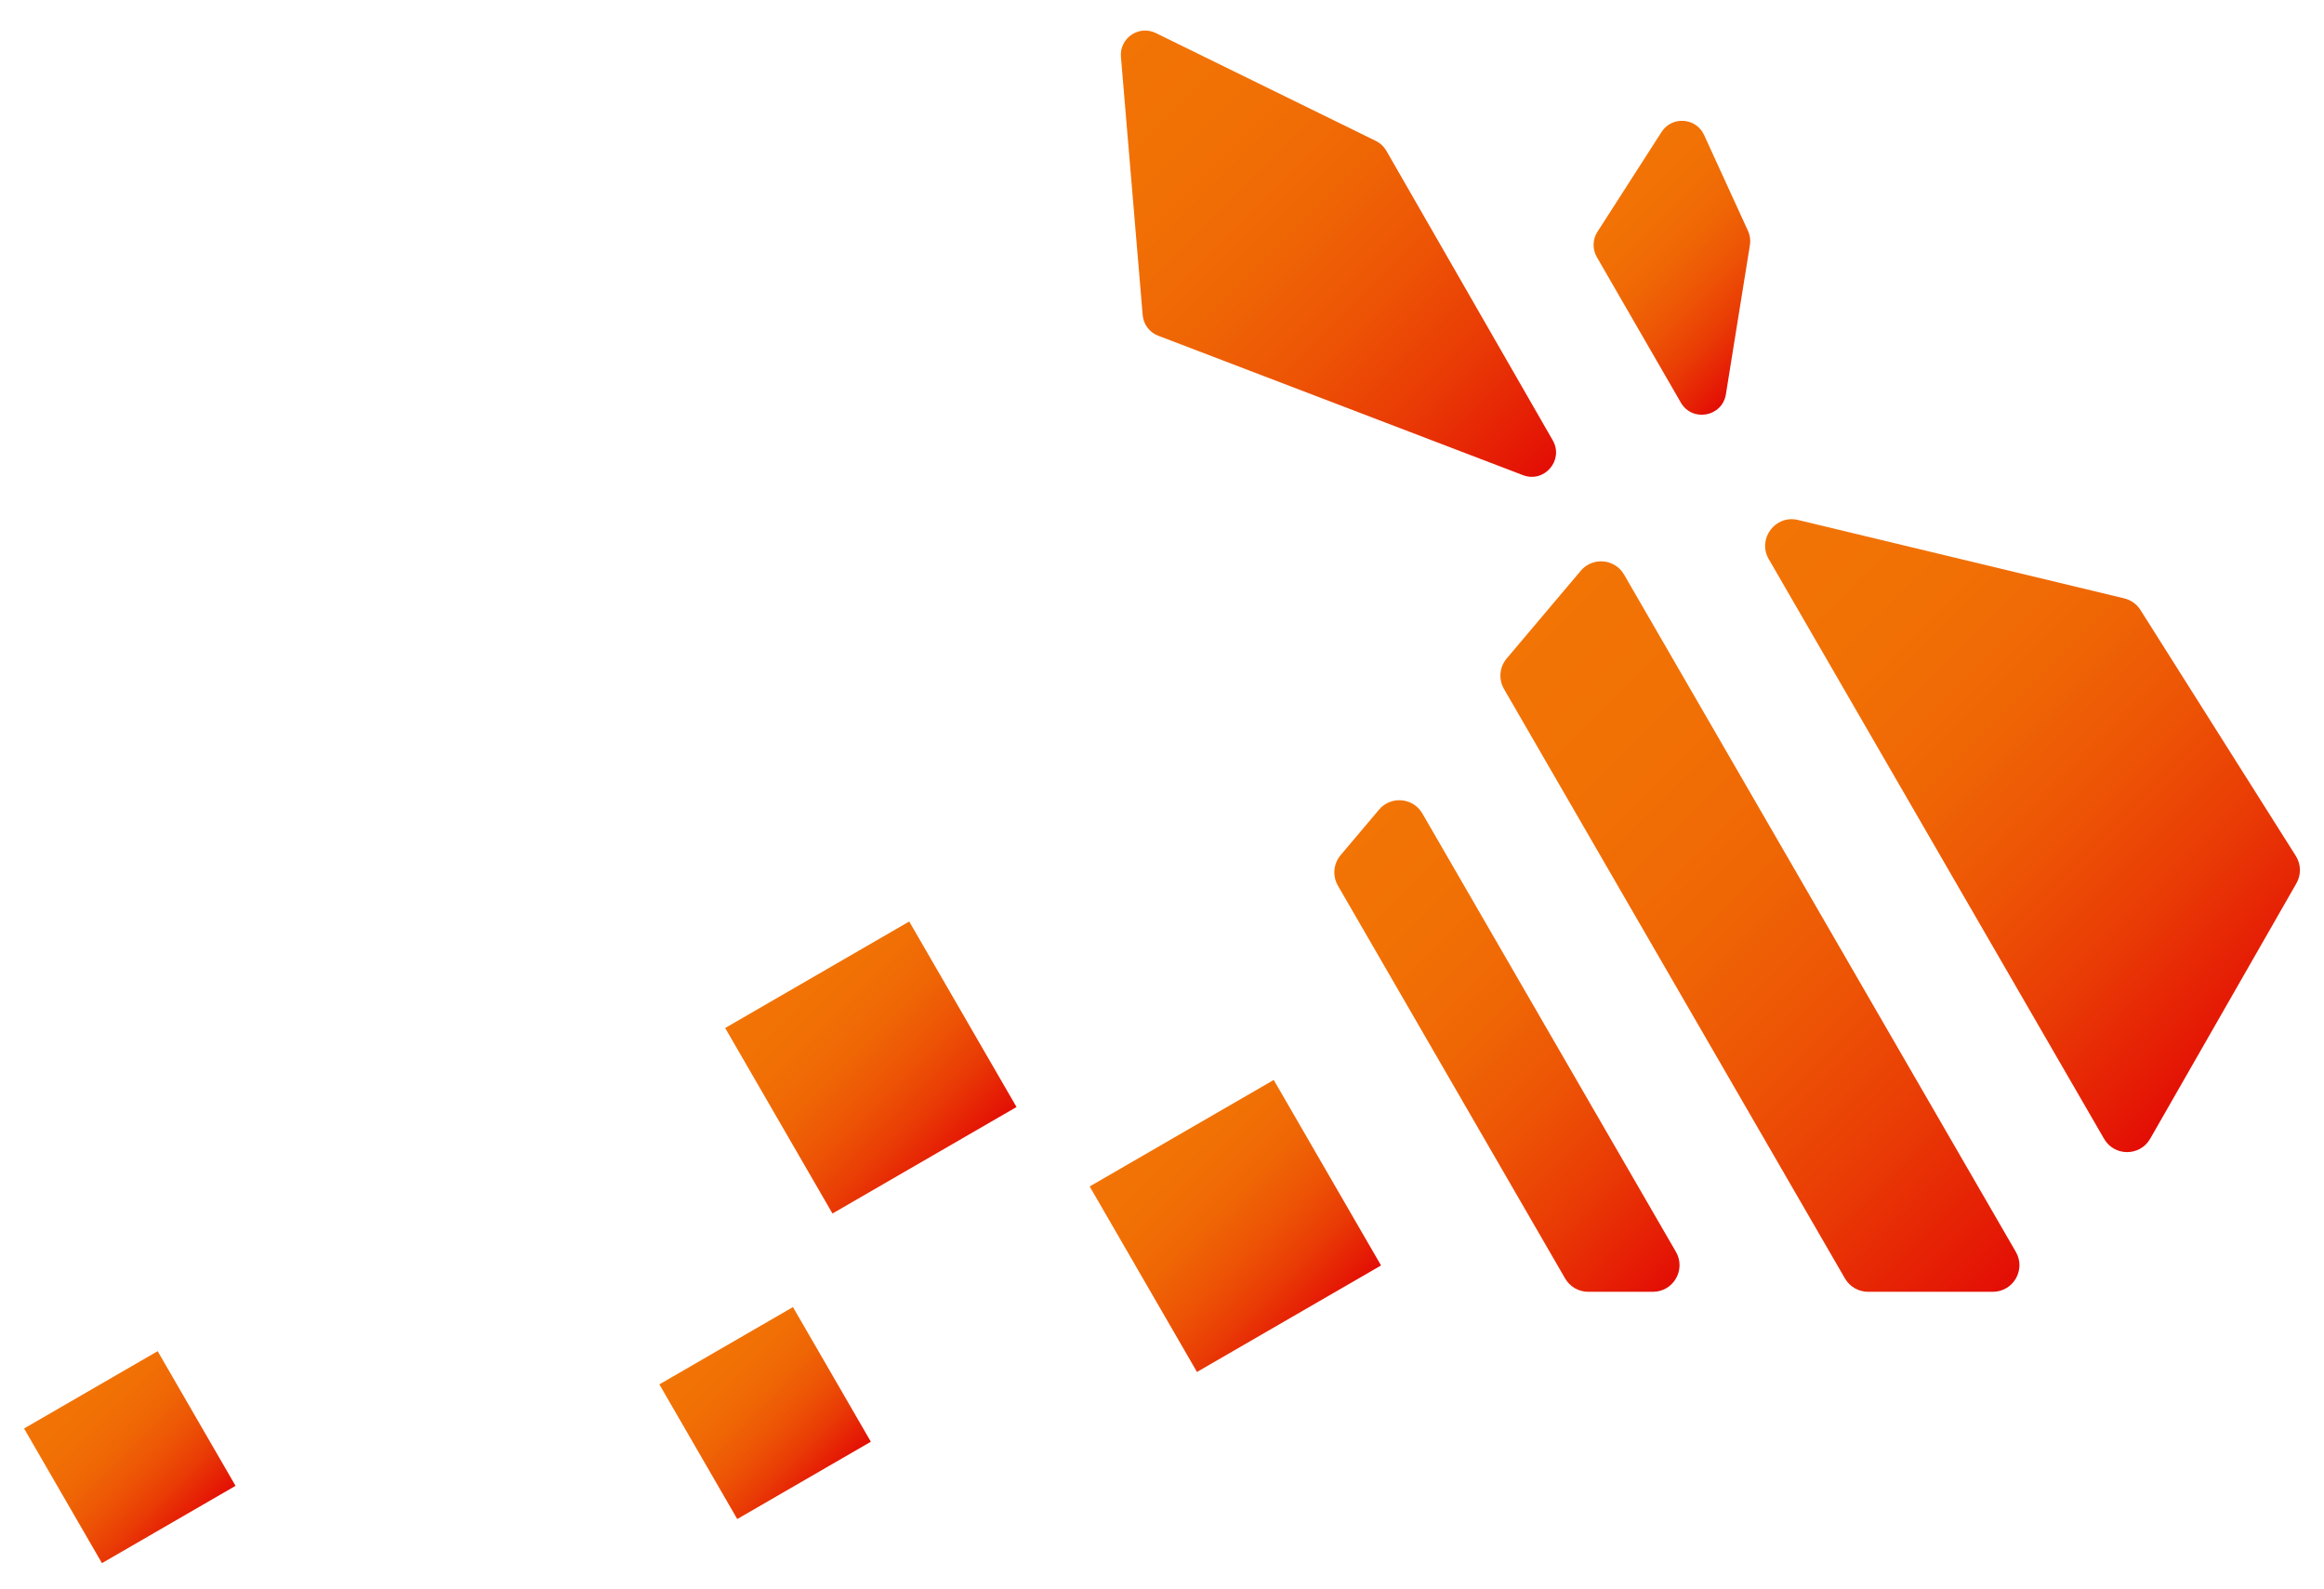 <?xml version="1.0"?>
<svg xmlns="http://www.w3.org/2000/svg" width="117" height="80" viewBox="0 0 1080 736" fill="none">
<path d="M999.219 527.854L1067.18 409.193C1069.45 405.223 1069.35 400.321 1066.9 396.453L994.715 282.195C992.996 279.475 990.285 277.532 987.156 276.781L835.556 240.358C824.998 237.821 816.537 249.16 821.975 258.559L977.803 527.902C982.573 536.147 994.485 536.12 999.219 527.854Z" fill="url(#paint0_linear_374_2)"/>
<path d="M640.863 374.951L622.999 396.102C619.635 400.084 619.133 405.75 621.744 410.262L727.35 592.797C729.559 596.614 733.634 598.965 738.044 598.965H768.143C777.659 598.965 783.603 588.659 778.838 580.422L660.996 376.737C656.712 369.333 646.382 368.417 640.862 374.952L640.863 374.951Z" fill="url(#paint1_linear_374_2)"/>
<path d="M868.087 598.964H926.099C935.615 598.964 941.559 588.658 936.794 580.421L754.74 265.747C750.456 258.343 740.126 257.427 734.606 263.962L700.177 304.725C696.813 308.707 696.311 314.373 698.922 318.885L857.393 592.796C859.602 596.613 863.677 598.964 868.088 598.964H868.087Z" fill="url(#paint2_linear_374_2)"/>
<path d="M531.019 145.15L520.915 25.225C520.178 16.476 529.265 10.265 537.149 14.13L639.416 64.266C641.438 65.257 643.117 66.829 644.239 68.781L721.581 203.35C726.877 212.565 717.678 223.33 707.75 219.536L538.245 154.757C534.192 153.208 531.383 149.475 531.019 145.151V145.15Z" fill="url(#paint3_linear_374_2)"/>
<path d="M742.356 106.476L772.142 60.095C776.971 52.576 788.203 53.372 791.923 61.497L812.336 106.075C813.266 108.107 813.573 110.369 813.218 112.575L802.05 181.959C800.36 192.457 786.427 195.022 781.109 185.814L742.079 118.233C739.964 114.571 740.071 110.034 742.356 106.476Z" fill="url(#paint4_linear_374_2)"/>
<path d="M368.5 606.069L306.417 641.986L342.613 704.551L404.696 668.633L368.5 606.069Z" fill="url(#paint5_linear_374_2)"/>
<path d="M422.528 426.922L336.997 476.405L386.864 562.599L472.394 513.116L422.528 426.922Z" fill="url(#paint6_linear_374_2)"/>
<path d="M73.265 626.562L11.182 662.479L47.378 725.043L109.461 689.126L73.265 626.562Z" fill="url(#paint7_linear_374_2)"/>
<path d="M591.924 500.539L506.394 550.021L556.26 636.216L641.791 586.733L591.924 500.539Z" fill="url(#paint8_linear_374_2)"/>
<defs>
<linearGradient id="paint0_linear_374_2" x1="1054.41" y1="473.291" x2="824.34" y2="243.22" gradientUnits="userSpaceOnUse">
<stop stop-color="#E30D05"/>
<stop offset="0.065" stop-color="#E51B05"/>
<stop offset="0.232" stop-color="#E93B05"/>
<stop offset="0.405" stop-color="#ED5405"/>
<stop offset="0.585" stop-color="#EF6605"/>
<stop offset="0.777" stop-color="#F17005"/>
<stop offset="1" stop-color="#F27405"/>
</linearGradient>
<linearGradient id="paint1_linear_374_2" x1="790.825" y1="581.411" x2="612.582" y2="403.168" gradientUnits="userSpaceOnUse">
<stop stop-color="#E30D05"/>
<stop offset="0.065" stop-color="#E51B05"/>
<stop offset="0.232" stop-color="#E93B05"/>
<stop offset="0.405" stop-color="#ED5405"/>
<stop offset="0.585" stop-color="#EF6605"/>
<stop offset="0.777" stop-color="#F17005"/>
<stop offset="1" stop-color="#F27405"/>
</linearGradient>
<linearGradient id="paint2_linear_374_2" x1="953.496" y1="576.696" x2="687.652" y2="310.852" gradientUnits="userSpaceOnUse">
<stop stop-color="#E30D05"/>
<stop offset="0.065" stop-color="#E51B05"/>
<stop offset="0.232" stop-color="#E93B05"/>
<stop offset="0.405" stop-color="#ED5405"/>
<stop offset="0.585" stop-color="#EF6605"/>
<stop offset="0.777" stop-color="#F17005"/>
<stop offset="1" stop-color="#F27405"/>
</linearGradient>
<linearGradient id="paint3_linear_374_2" x1="707.9" y1="228.847" x2="509.759" y2="30.706" gradientUnits="userSpaceOnUse">
<stop stop-color="#E30D05"/>
<stop offset="0.065" stop-color="#E51B05"/>
<stop offset="0.232" stop-color="#E93B05"/>
<stop offset="0.405" stop-color="#ED5405"/>
<stop offset="0.585" stop-color="#EF6605"/>
<stop offset="0.777" stop-color="#F17005"/>
<stop offset="1" stop-color="#F27405"/>
</linearGradient>
<linearGradient id="paint4_linear_374_2" x1="825.092" y1="162.007" x2="747.471" y2="84.386" gradientUnits="userSpaceOnUse">
<stop stop-color="#E30D05"/>
<stop offset="0.065" stop-color="#E51B05"/>
<stop offset="0.232" stop-color="#E93B05"/>
<stop offset="0.405" stop-color="#ED5405"/>
<stop offset="0.585" stop-color="#EF6605"/>
<stop offset="0.777" stop-color="#F17005"/>
<stop offset="1" stop-color="#F27405"/>
</linearGradient>
<linearGradient id="paint5_linear_374_2" x1="386.793" y1="686.54" x2="324.332" y2="624.078" gradientUnits="userSpaceOnUse">
<stop stop-color="#E30D05"/>
<stop offset="0.065" stop-color="#E51B05"/>
<stop offset="0.232" stop-color="#E93B05"/>
<stop offset="0.405" stop-color="#ED5405"/>
<stop offset="0.585" stop-color="#EF6605"/>
<stop offset="0.777" stop-color="#F17005"/>
<stop offset="1" stop-color="#F27405"/>
</linearGradient>
<linearGradient id="paint6_linear_374_2" x1="447.727" y1="537.784" x2="361.675" y2="451.731" gradientUnits="userSpaceOnUse">
<stop stop-color="#E30D05"/>
<stop offset="0.065" stop-color="#E51B05"/>
<stop offset="0.232" stop-color="#E93B05"/>
<stop offset="0.405" stop-color="#ED5405"/>
<stop offset="0.585" stop-color="#EF6605"/>
<stop offset="0.777" stop-color="#F17005"/>
<stop offset="1" stop-color="#F27405"/>
</linearGradient>
<linearGradient id="paint7_linear_374_2" x1="91.559" y1="707.034" x2="29.097" y2="644.573" gradientUnits="userSpaceOnUse">
<stop stop-color="#E30D05"/>
<stop offset="0.065" stop-color="#E51B05"/>
<stop offset="0.232" stop-color="#E93B05"/>
<stop offset="0.405" stop-color="#ED5405"/>
<stop offset="0.585" stop-color="#EF6605"/>
<stop offset="0.777" stop-color="#F17005"/>
<stop offset="1" stop-color="#F27405"/>
</linearGradient>
<linearGradient id="paint8_linear_374_2" x1="617.124" y1="611.4" x2="531.072" y2="525.347" gradientUnits="userSpaceOnUse">
<stop stop-color="#E30D05"/>
<stop offset="0.065" stop-color="#E51B05"/>
<stop offset="0.232" stop-color="#E93B05"/>
<stop offset="0.405" stop-color="#ED5405"/>
<stop offset="0.585" stop-color="#EF6605"/>
<stop offset="0.777" stop-color="#F17005"/>
<stop offset="1" stop-color="#F27405"/>
</linearGradient>
</defs>
</svg>
